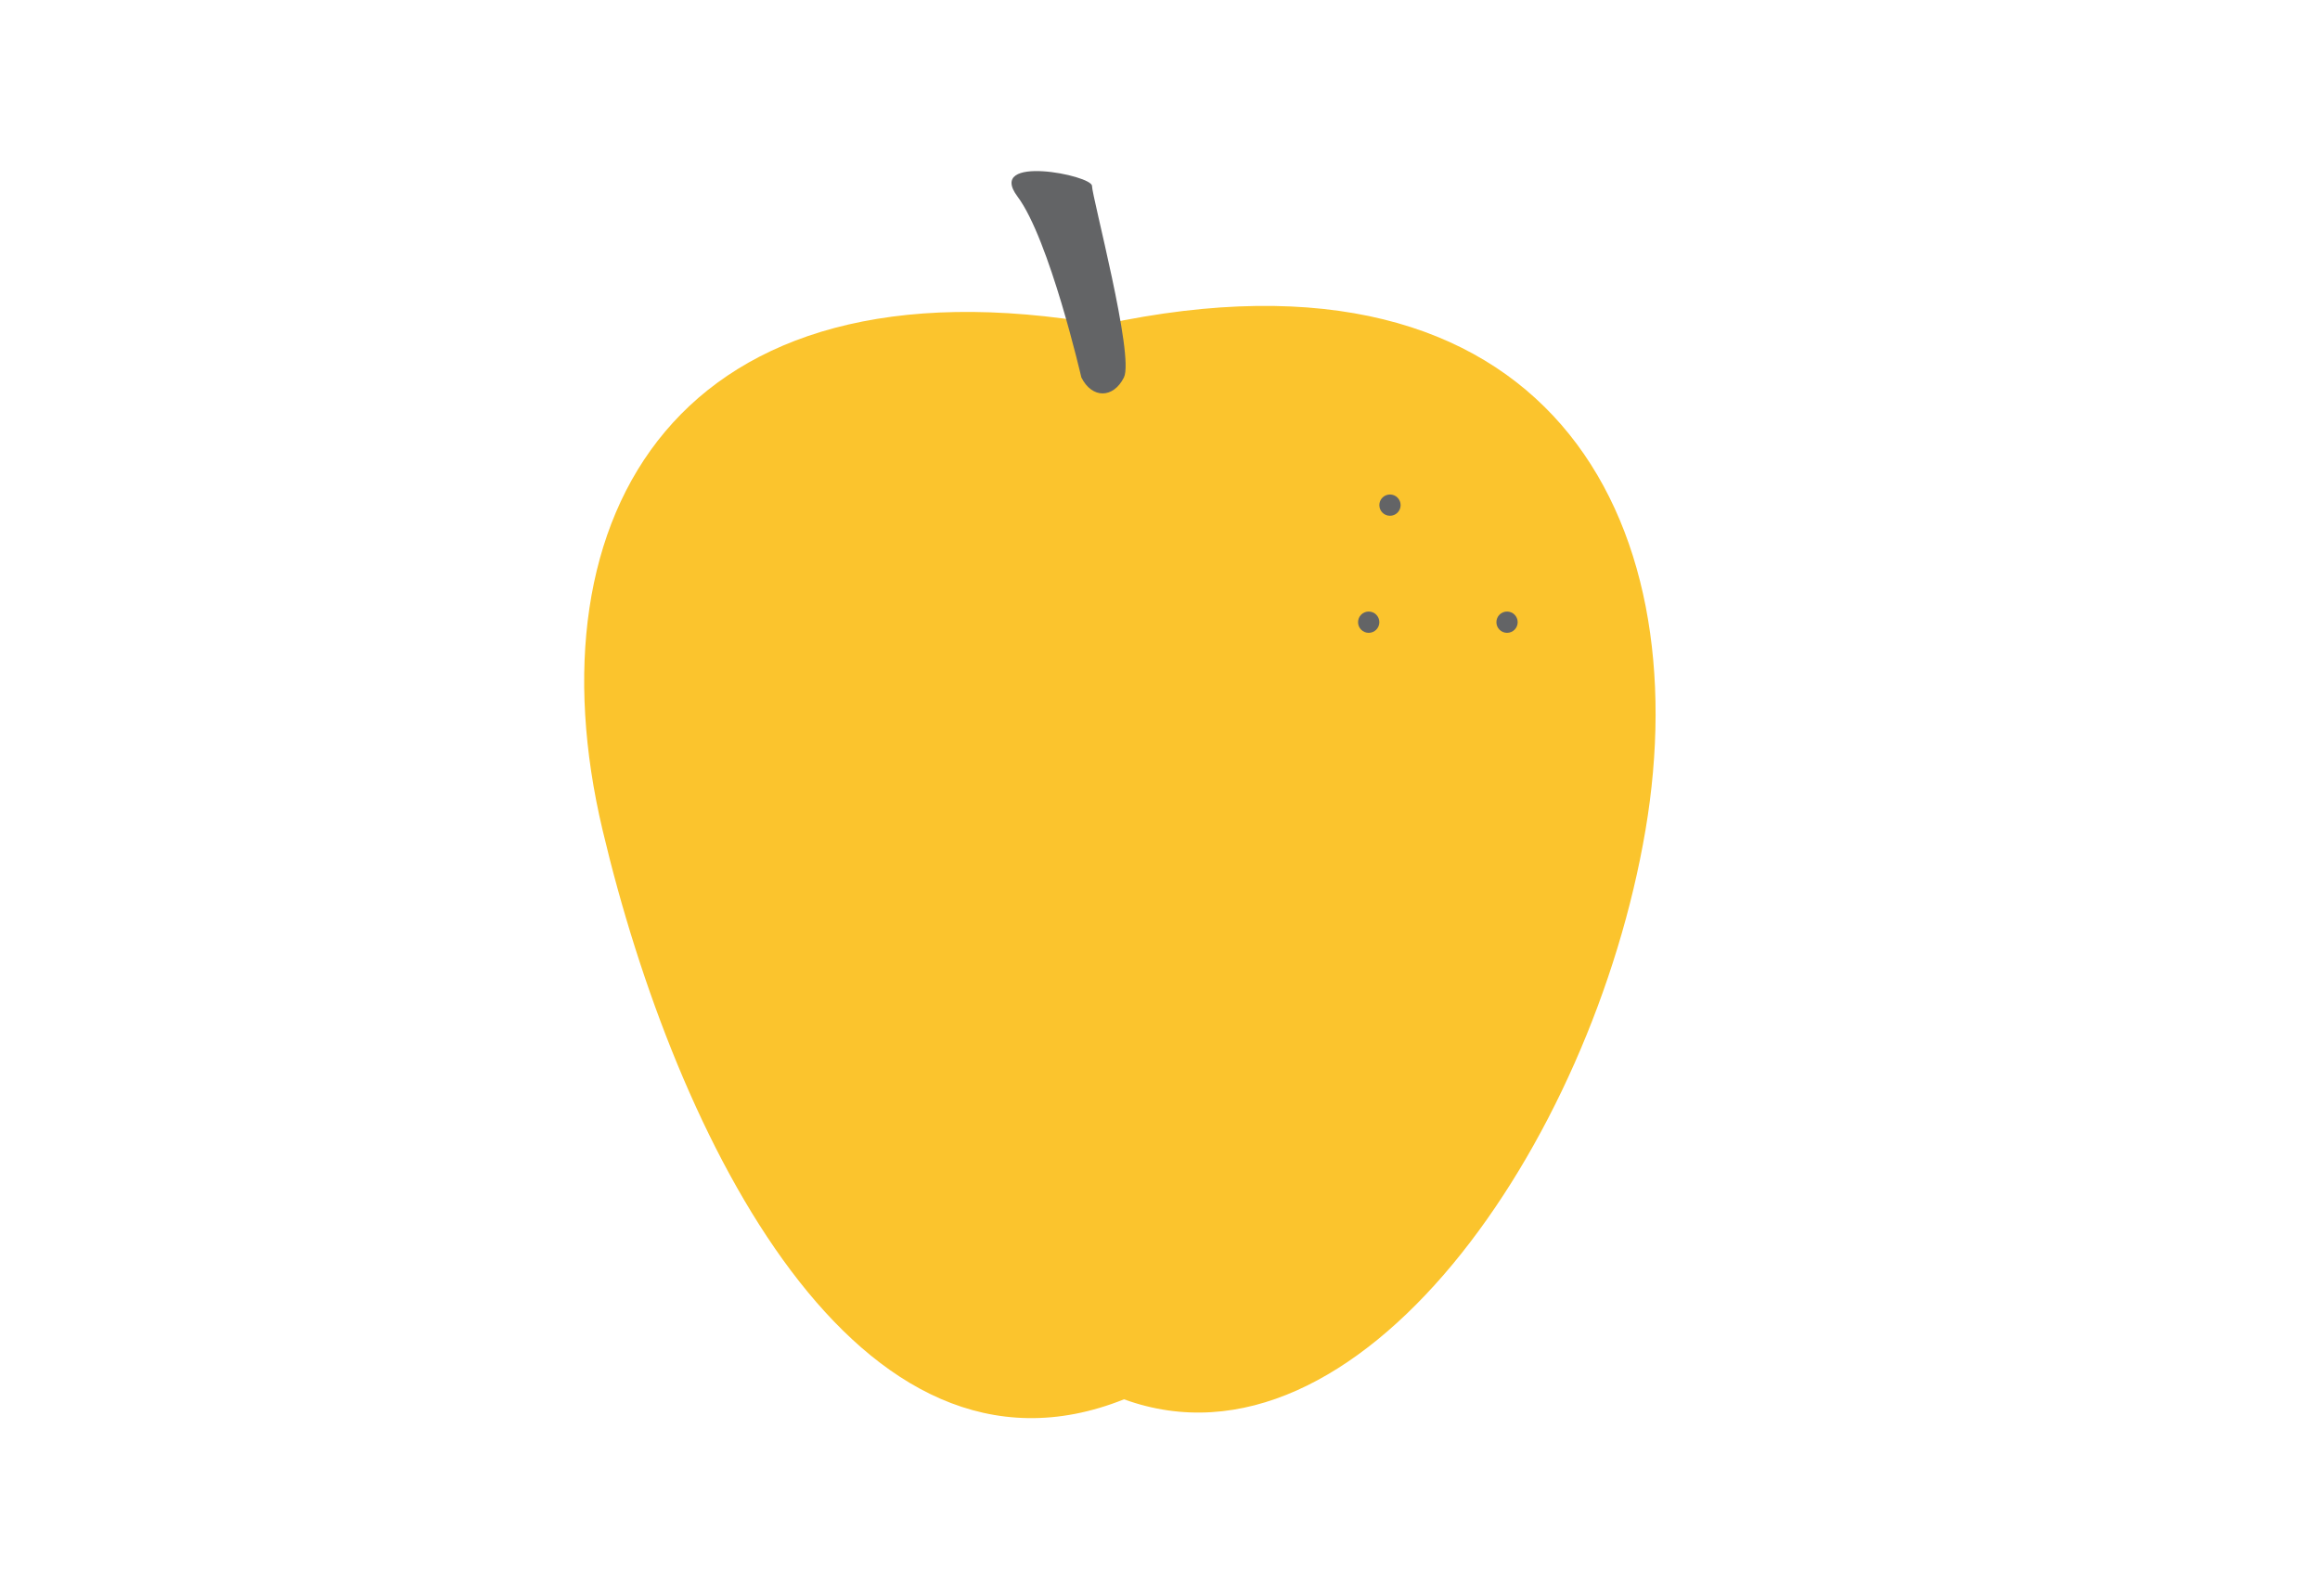 <svg xmlns="http://www.w3.org/2000/svg" width="218" height="150" viewBox="0 0 218 150"><title>4_apple</title><g id="Layer_2" data-name="Layer 2"><g id="Layer_1-2" data-name="Layer 1"><rect width="218" height="150" fill="#fff"/><path d="M154.62,78c-5,29.5-27,61.5-49,53.5-25,10-42.11-24.38-49-53.5-7-29.5,7-54.5,47-47.5C145.61,21.47,159.56,48.84,154.62,78Z" fill="#fbc42d"/><path d="M101.61,35.47s-3-13-6-17,7-2,7-1,4,16,3,18S102.61,37.47,101.61,35.47Z" fill="#636466"/><circle cx="130.61" cy="47.47" r="1" fill="#636466"/><circle cx="141.61" cy="58.47" r="1" fill="#636466"/><circle cx="128.61" cy="58.47" r="1" fill="#636466"/></g></g></svg>